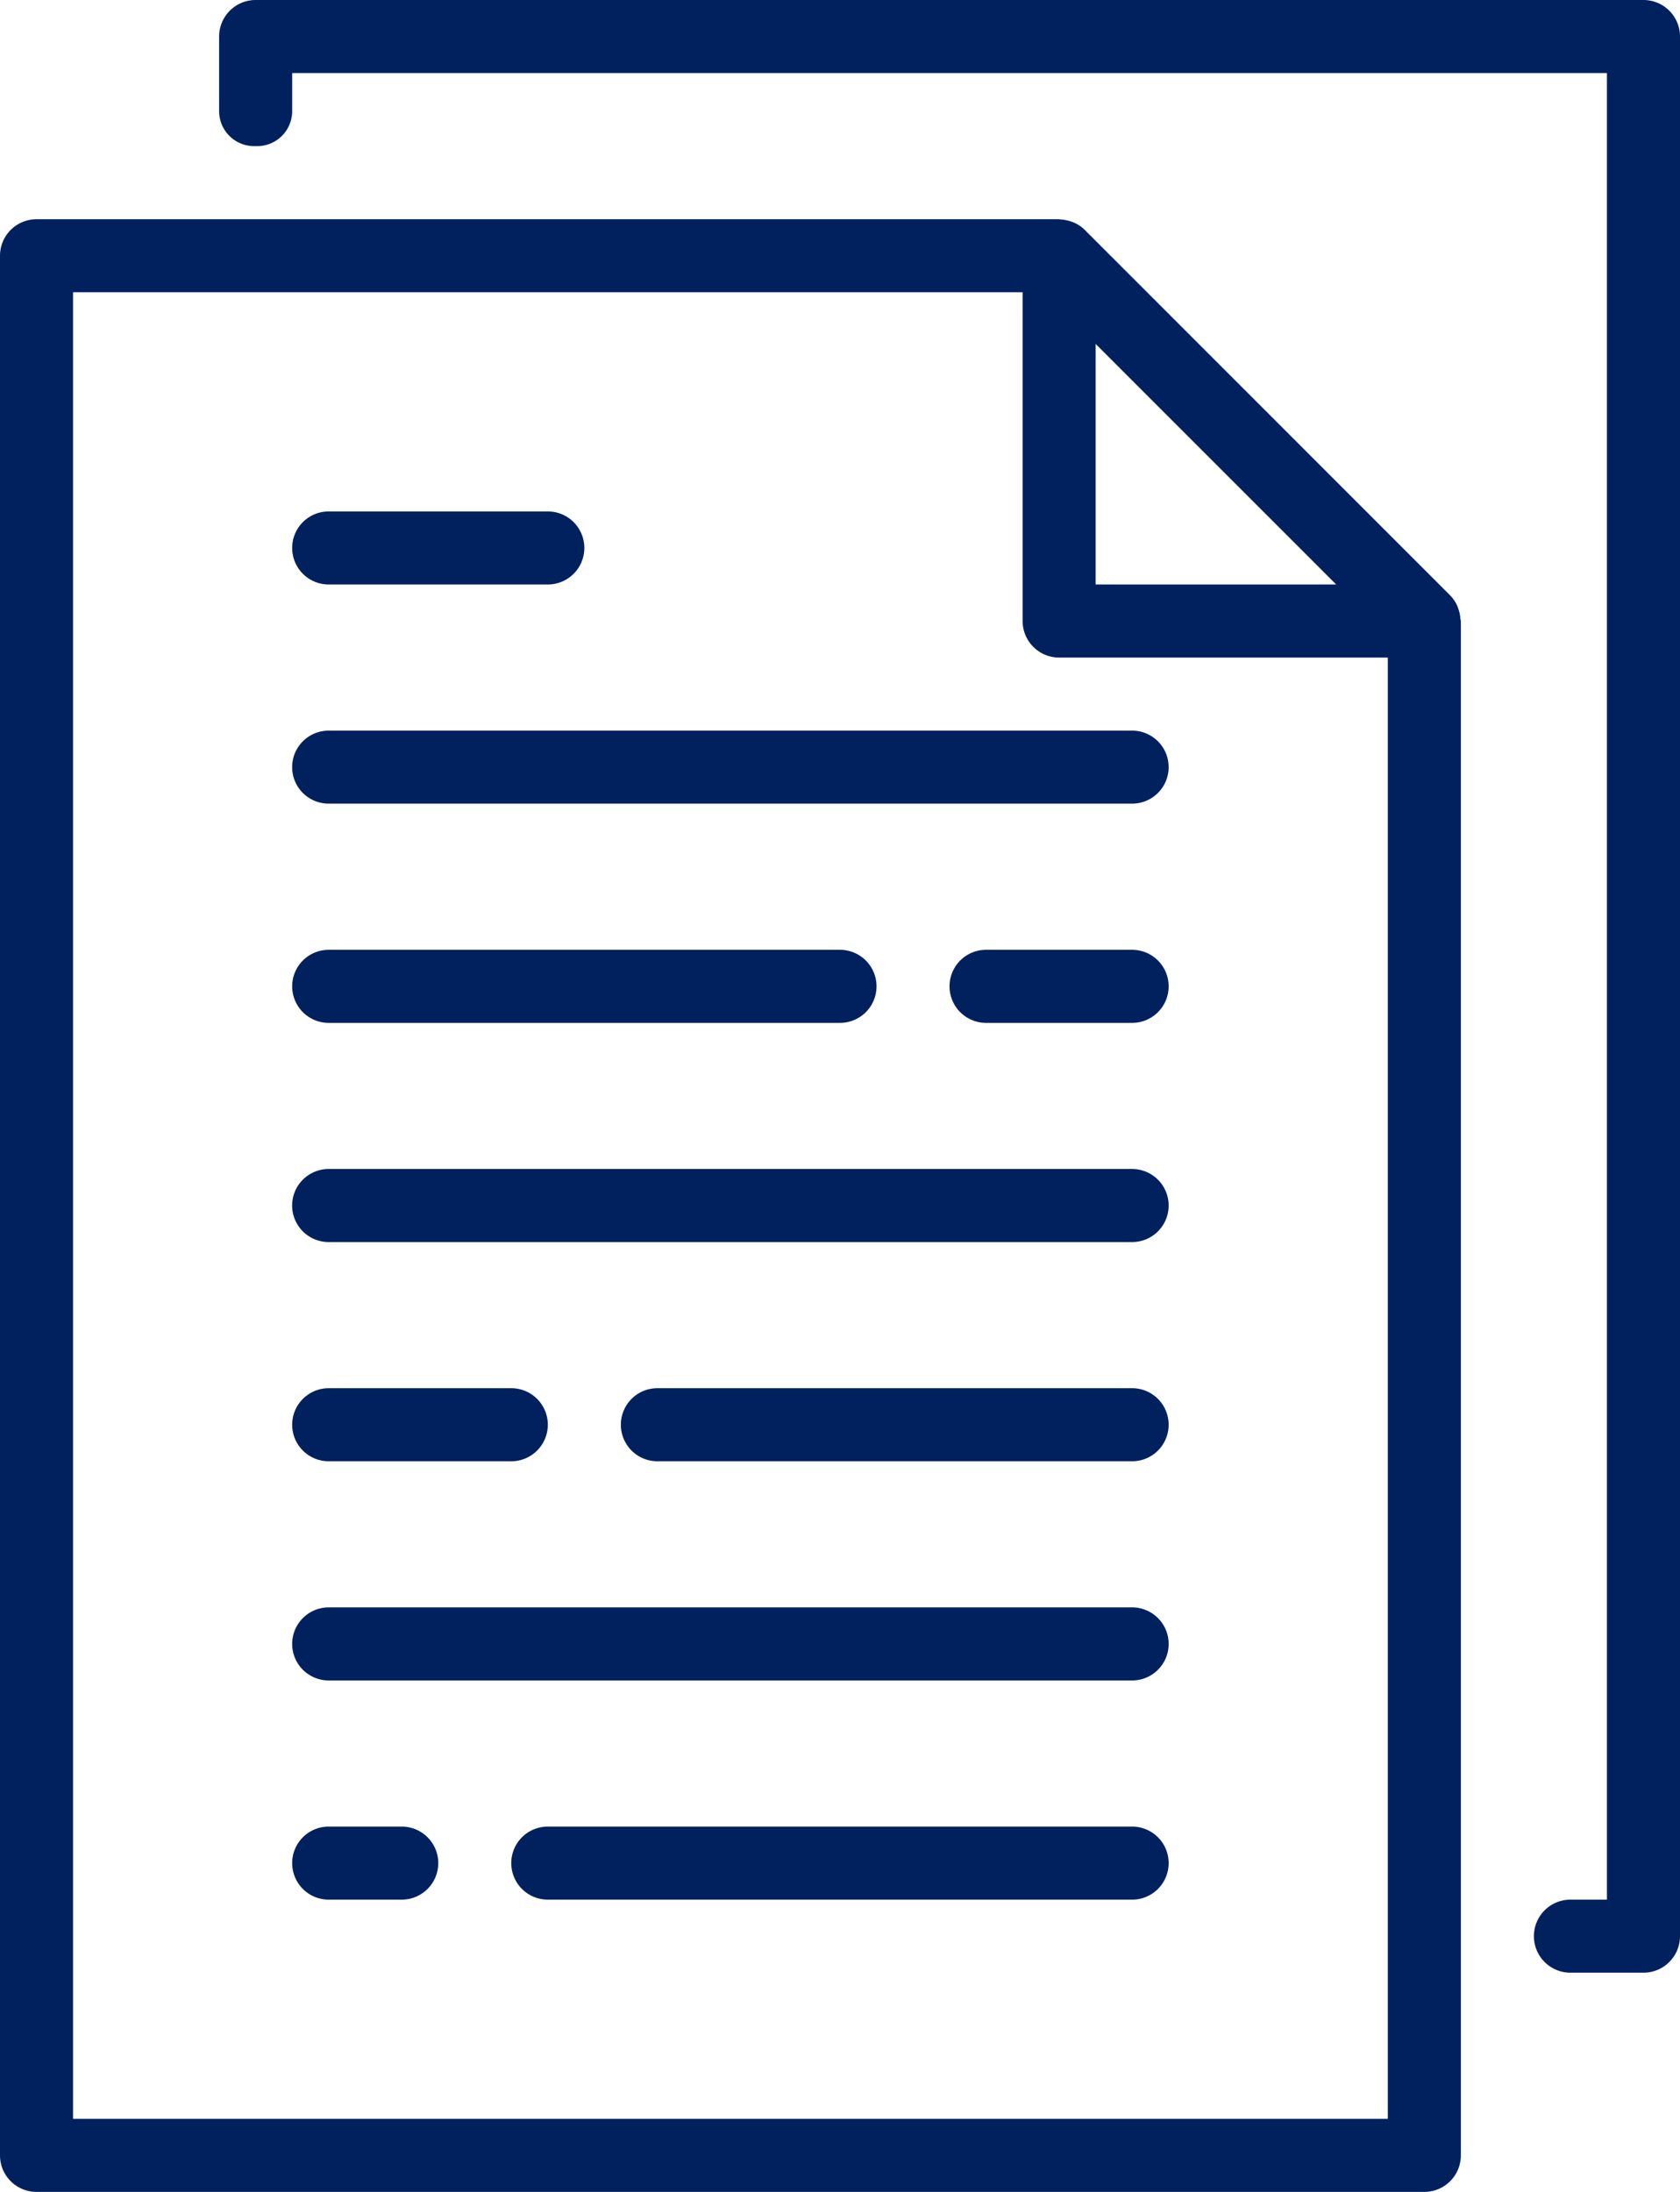 <svg xmlns="http://www.w3.org/2000/svg" width="107.954" height="140.809" viewBox="0 0 107.954 140.809"><defs><style>.a{fill:#01215e;}</style></defs><g transform="translate(-719.451 -250.674)"><path class="a" d="M719.451,267.1V389.136a2.347,2.347,0,0,0,2.347,2.347h89.179a2.347,2.347,0,0,0,2.346-2.347V290.57a1.508,1.508,0,0,0-.03-.148,2.174,2.174,0,0,0-.12-.6c-.026-.075-.044-.148-.077-.221a2.317,2.317,0,0,0-.47-.688l-23.468-23.468a2.275,2.275,0,0,0-.69-.469,2.045,2.045,0,0,0-.215-.078,2.385,2.385,0,0,0-.609-.122c-.039.007-.086-.018-.135-.018H721.8A2.346,2.346,0,0,0,719.451,267.1Zm85.86,21.122H789.855V272.767Zm-81.167-18.775h61.018V290.57a2.347,2.347,0,0,0,2.346,2.346H808.63V386.79H724.144Z"/><path class="a" d="M818.017,375.055h0a2.346,2.346,0,0,0,2.347,2.346h4.694a2.347,2.347,0,0,0,2.347-2.347V253.021a2.347,2.347,0,0,0-2.347-2.347h-89.18a2.347,2.347,0,0,0-2.347,2.347v4.792a2.248,2.248,0,0,0,2.248,2.248h.2a2.247,2.247,0,0,0,2.247-2.248v-2.446H822.71V372.708h-2.346A2.347,2.347,0,0,0,818.017,375.055Z"/><path class="a" d="M740.572,297.61H792.2a2.346,2.346,0,0,1,2.346,2.347h0A2.346,2.346,0,0,1,792.2,302.3h-51.63a2.346,2.346,0,0,1-2.347-2.346h0A2.347,2.347,0,0,1,740.572,297.61Z"/><path class="a" d="M740.572,283.529h14.081A2.346,2.346,0,0,1,757,285.875h0a2.347,2.347,0,0,1-2.347,2.347H740.572a2.347,2.347,0,0,1-2.347-2.347h0A2.346,2.346,0,0,1,740.572,283.529Z"/><path class="a" d="M740.572,311.691h32.856a2.346,2.346,0,0,1,2.347,2.346h0a2.347,2.347,0,0,1-2.347,2.347H740.572a2.347,2.347,0,0,1-2.347-2.347h0A2.346,2.346,0,0,1,740.572,311.691Z"/><path class="a" d="M782.815,311.691H792.2a2.346,2.346,0,0,1,2.346,2.346h0a2.346,2.346,0,0,1-2.346,2.347h-9.387a2.347,2.347,0,0,1-2.347-2.347h0A2.346,2.346,0,0,1,782.815,311.691Z"/><path class="a" d="M740.572,325.771H792.2a2.346,2.346,0,0,1,2.346,2.347h0a2.346,2.346,0,0,1-2.346,2.347h-51.63a2.347,2.347,0,0,1-2.347-2.347h0A2.347,2.347,0,0,1,740.572,325.771Z"/><path class="a" d="M740.572,353.933H792.2a2.347,2.347,0,0,1,2.347,2.347h0a2.347,2.347,0,0,1-2.347,2.348H740.572a2.348,2.348,0,0,1-2.347-2.348h0A2.347,2.347,0,0,1,740.572,353.933Z"/><path class="a" d="M761.693,339.853H792.2a2.346,2.346,0,0,1,2.346,2.346h0a2.346,2.346,0,0,1-2.346,2.347H761.693a2.347,2.347,0,0,1-2.347-2.347h0A2.346,2.346,0,0,1,761.693,339.853Z"/><path class="a" d="M740.572,339.853h11.734a2.346,2.346,0,0,1,2.347,2.346h0a2.347,2.347,0,0,1-2.347,2.347H740.572a2.347,2.347,0,0,1-2.347-2.347h0A2.346,2.346,0,0,1,740.572,339.853Z"/><path class="a" d="M740.572,368.015h4.694a2.346,2.346,0,0,1,2.347,2.346h0a2.347,2.347,0,0,1-2.347,2.347h-4.694a2.347,2.347,0,0,1-2.347-2.347h0A2.346,2.346,0,0,1,740.572,368.015Z"/><path class="a" d="M754.652,368.015H792.2a2.346,2.346,0,0,1,2.346,2.346h0a2.346,2.346,0,0,1-2.346,2.347h-37.55a2.347,2.347,0,0,1-2.346-2.347h0A2.346,2.346,0,0,1,754.652,368.015Z"/></g></svg>
